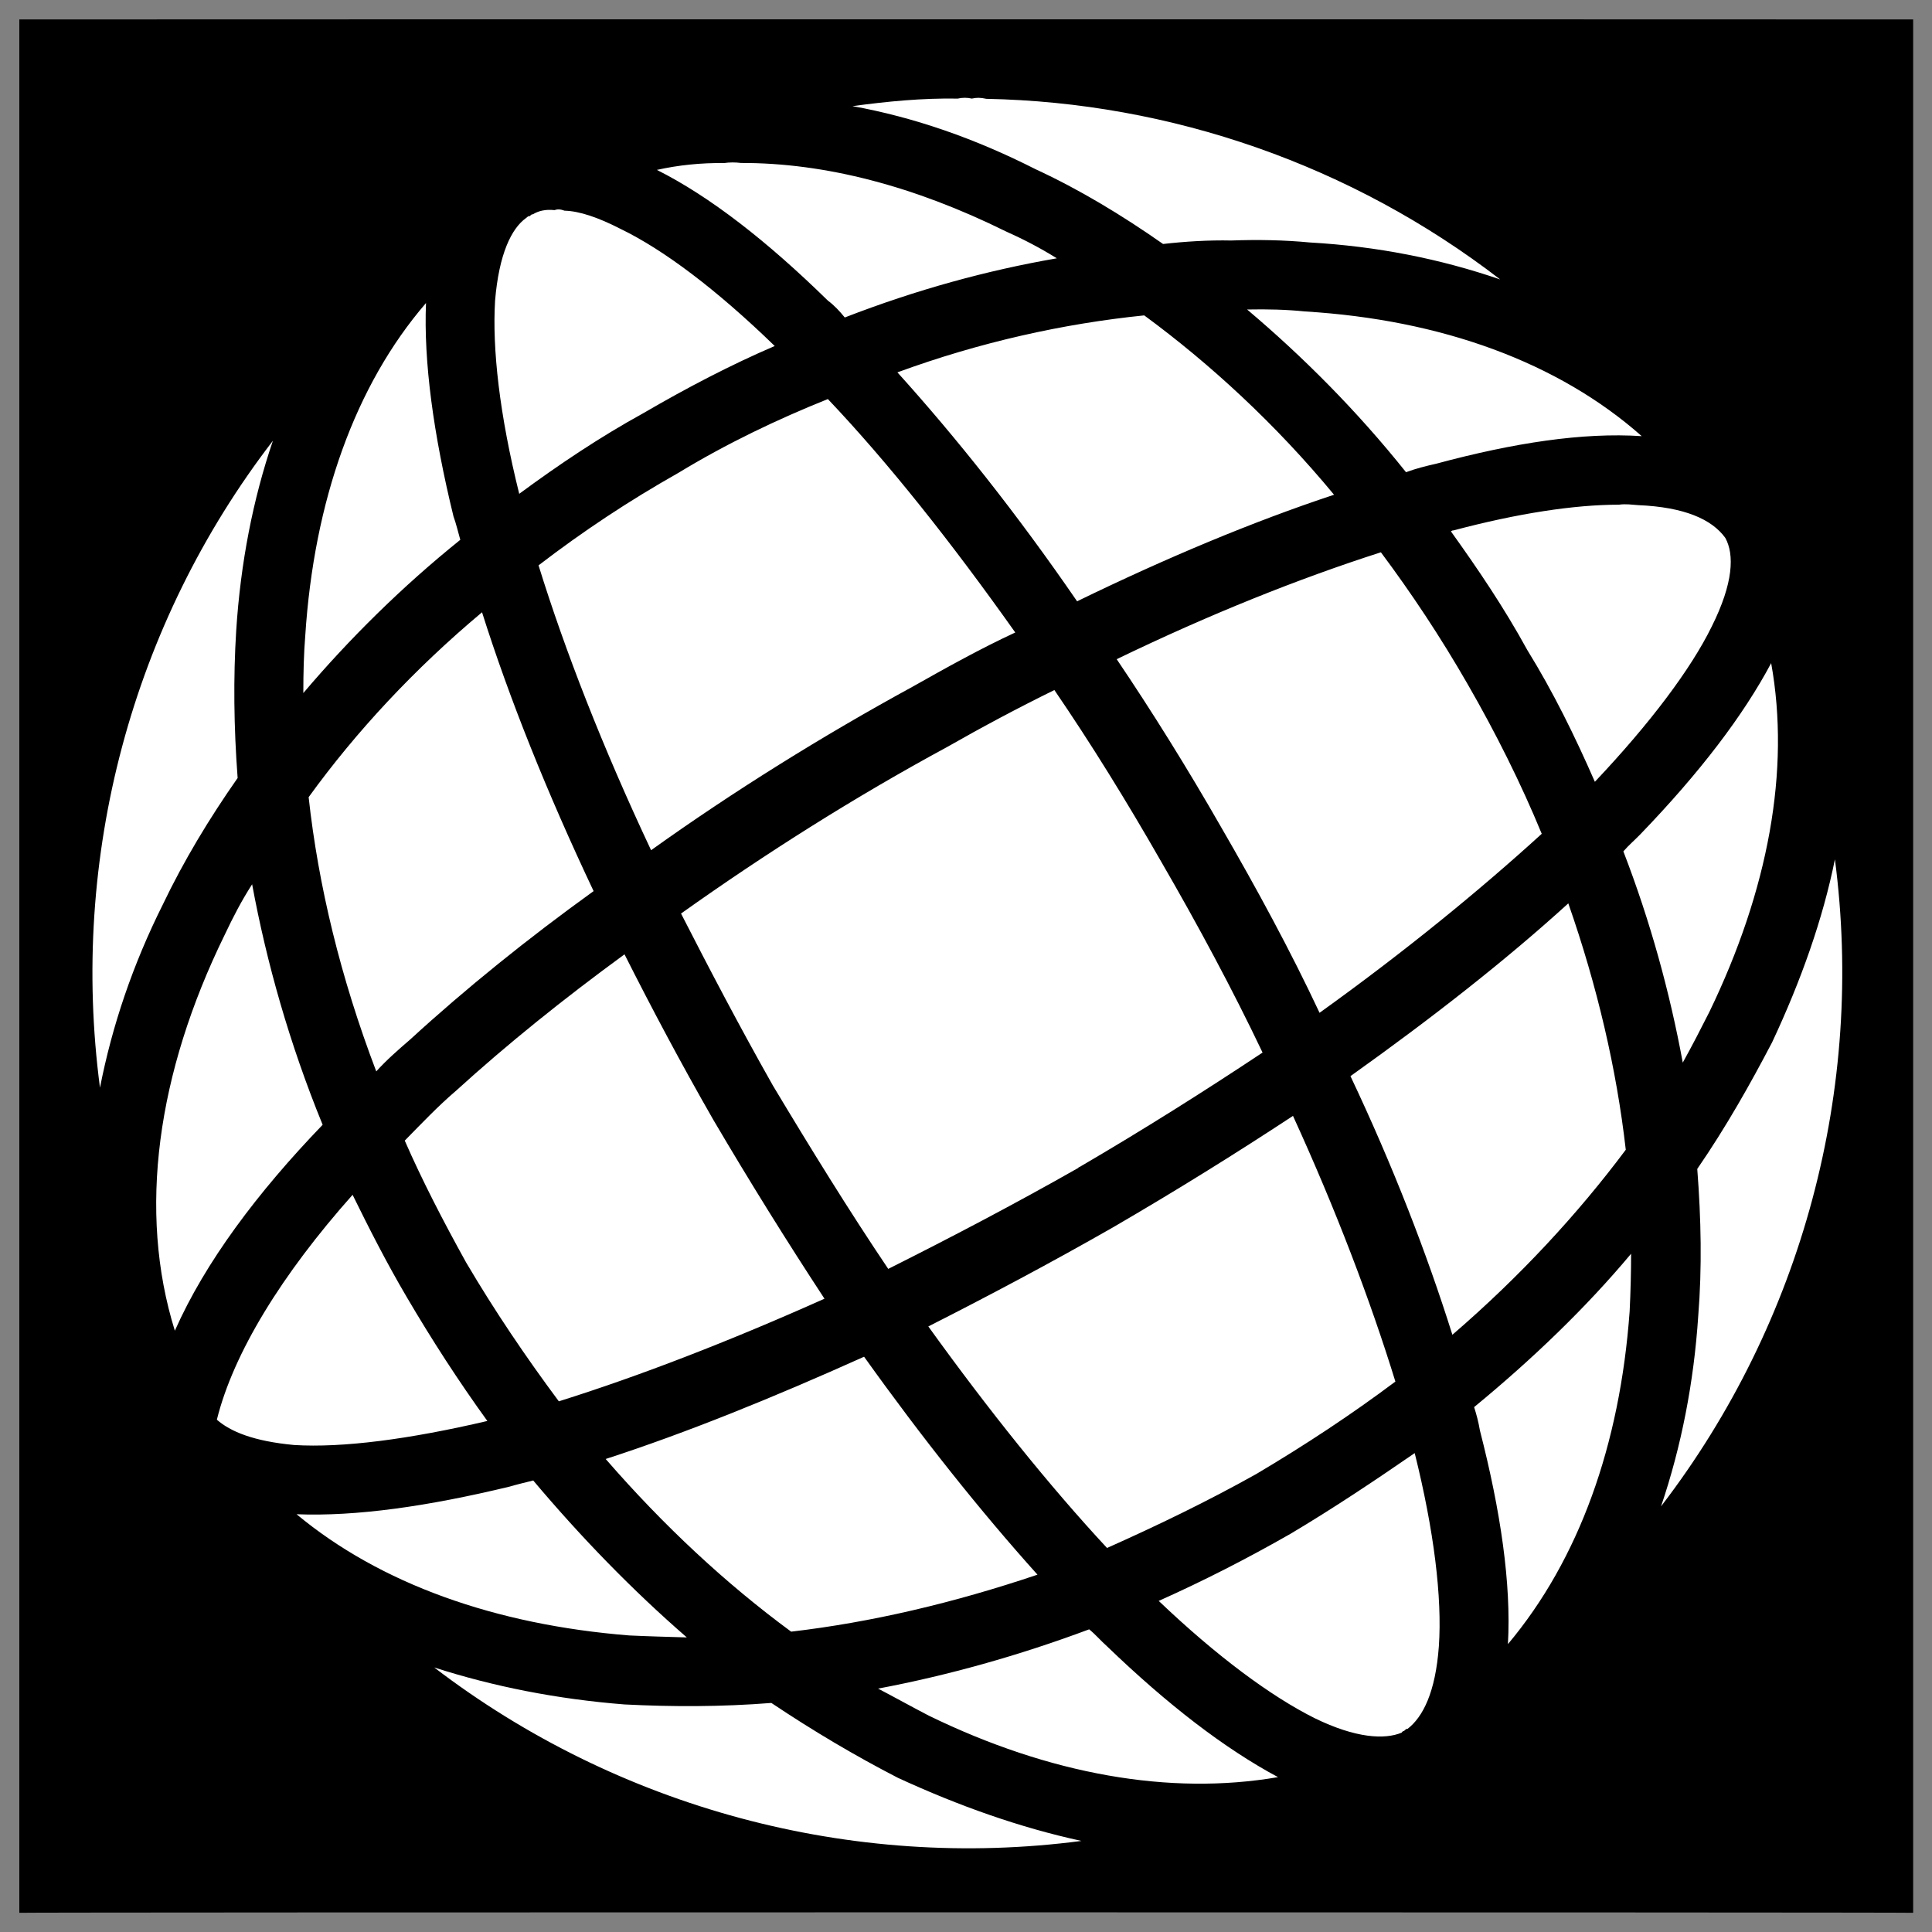 <svg xmlns="http://www.w3.org/2000/svg" version="1.1" xmlns:xlink="http://www.w3.org/1999/xlink" width="100%" height="100%" id="svgWorkerArea" viewBox="0 0 400 400" xmlns:artdraw="https://artdraw.muisca.co" style="background: white;"><rect x="0" y="0" width="400" height="400" fill="#808080" stroke="none"/><defs id="defsdoc"><pattern id="patternBool" x="0" y="0" width="10" height="10" patternUnits="userSpaceOnUse" patternTransform="rotate(35)"><circle cx="5" cy="5" r="4" style="stroke: none;fill: #ff000070;"></circle></pattern></defs><g id="fileImp-893020439" class="cosito"><path id="pathImp-789149891" class="grouped" d="M4 4.025C4 3.992 396.1 3.992 396.1 4.025 396.1 3.992 396.1 395.892 396.1 396.025 396.1 395.892 4 395.892 4 396.025 4 395.892 4 3.992 4 4.025"></path><path id="pathImp-553621413" fill="#fff" class="grouped" d="M198.3 20.414C190.9 20.292 183.8 20.992 176.5 21.97 189.3 24.292 201.9 28.692 214.4 35.033 223.4 39.192 232.2 44.492 240.8 50.514 245.4 49.992 250.3 49.692 254.9 49.794 260.4 49.592 265.9 49.692 271.2 50.202 285.1 50.992 298.2 53.592 310.6 57.858 279.9 34.192 242.4 21.192 204.2 20.462 203 20.192 202.2 20.192 201.2 20.413 200.3 20.192 199.2 20.192 198.3 20.413 198.3 20.192 198.3 20.192 198.3 20.414M153.4 33.741C152.3 33.592 151 33.592 149.9 33.764 145.2 33.692 140.4 34.192 136 35.176 147 40.692 158.9 49.992 171.4 62.236 172.7 63.192 173.9 64.492 174.9 65.731 189.7 59.992 204.3 55.992 218.8 53.48 215.3 51.292 211.8 49.492 208.2 47.882 189.4 38.592 170.9 33.692 153.4 33.742 153.4 33.592 153.4 33.592 153.4 33.741M114.8 43.503C112.9 43.292 111.4 43.692 110.3 44.388 110.2 44.292 109.9 44.492 109.7 44.746 109.5 44.692 109.3 44.792 108.9 45.152 105.9 47.292 103.3 52.592 102.5 62.259 101.9 72.192 103.4 85.792 107.5 102.24 115.7 96.192 124.2 90.492 133.2 85.54 142.2 80.292 151.4 75.492 160.4 71.638 148.4 59.992 137.4 51.692 128.4 47.352 123.8 44.992 119.9 43.692 116.9 43.621 116 43.292 115.4 43.292 114.8 43.501 114.8 43.292 114.8 43.292 114.8 43.503M88.2 62.738C73.5 79.792 65 103.792 63.2 131.621 62.9 135.292 62.8 139.292 62.8 143.488 72.3 132.292 83.2 121.492 95.3 111.762 94.8 109.992 94.4 108.292 93.9 106.953 89.7 89.792 87.7 74.792 88.2 62.738 88.2 62.692 88.2 62.692 88.2 62.738M258.2 64.078C269.7 73.792 280.9 84.992 291.1 97.765 293.2 96.992 295.2 96.492 297.4 95.995 313.4 91.692 327.7 89.492 339.9 90.3 339.9 90.192 339.9 90.192 339.9 90.3 322.6 74.992 298.4 66.192 270.2 64.485 266.4 64.092 262.4 63.992 258.2 64.078 258.2 63.992 258.2 63.992 258.2 64.078M236.9 65.298C220.3 66.992 203 70.792 185.8 77.094 197.9 90.492 210.5 106.292 223 124.492 241.5 115.492 259.4 107.992 276.2 102.431 264.1 87.792 250.5 75.292 236.9 65.299 236.9 65.092 236.9 65.092 236.9 65.298M171.4 82.621C161 86.792 150.5 91.792 140.4 97.933 130.2 103.692 120.7 109.992 111.5 117.051 117 134.792 124.8 154.792 134.8 176.027 151.9 163.792 170.4 152.292 188.9 142.197 196 138.192 203 134.292 210.2 130.95 196.9 112.192 183.9 95.792 171.4 82.62 171.4 82.492 171.4 82.492 171.4 82.621M56.5 91.257C27.3 129.192 14.4 177.492 20.7 225.196 23.2 212.392 27.5 199.692 33.7 187.297 38 178.292 43.3 169.492 49.2 161.075 48.4 150.492 48.3 140.292 48.9 130.617 49.8 116.492 52.4 103.292 56.5 91.259 56.5 90.992 56.5 90.992 56.5 91.257M335.2 104.49C325.9 104.492 314.2 106.292 300.9 109.824 300.9 109.792 300.7 109.792 300.4 110.016 305.9 117.692 311.4 125.792 316.2 134.563 321.6 143.292 326.1 152.492 330.2 161.862 341.7 149.692 350.1 138.492 354.4 129.706 358.9 120.692 359.1 114.792 357.2 111.354 354.4 107.492 348.7 104.992 339.2 104.585 337.9 104.492 336.6 104.292 335.2 104.489 335.2 104.292 335.2 104.292 335.2 104.49M285.9 114.346C268.9 119.792 250.4 127.192 231.2 136.477 238.5 147.292 245.8 158.992 252.8 171.218 260.2 183.992 267.2 196.892 273.2 209.69 290.9 196.992 306.4 184.292 319.2 172.63 314.9 162.192 309.7 151.792 303.9 141.716 298.2 131.792 292.2 122.792 285.9 114.346 285.9 114.292 285.9 114.292 285.9 114.346M99.8 126.765C85.8 138.492 73.7 151.492 63.9 165.046 65.9 183.292 70.5 202.392 77.9 221.821 80 219.492 82.4 217.392 84.9 215.24 96.4 204.692 109.3 194.292 122.9 184.496 113.2 163.992 105.4 144.492 99.8 126.762 99.8 126.692 99.8 126.692 99.8 126.765M366.7 137.292C360.9 148.192 351.9 159.992 339.6 172.748 338.6 173.792 337.2 174.992 336.1 176.266 341.7 190.792 345.7 205.392 348.4 220.002 350.4 216.392 352.2 212.892 353.9 209.522 366.1 184.292 370.7 159.492 366.7 137.29 366.7 136.992 366.7 136.992 366.7 137.292M218.3 142.866C210.9 146.492 203.4 150.492 196 154.71 177 164.992 158.5 176.692 141 189.138 146.8 200.492 153.2 212.692 160 224.716 167.9 237.892 175.8 250.692 183.9 262.711 196.7 256.292 209.9 249.392 223.3 241.775 223.3 241.692 223.4 241.392 223.4 241.68 236.9 233.792 249.4 225.892 261.4 217.923 255.2 204.892 248 191.492 240.4 178.373 233.2 165.792 225.9 153.992 218.3 142.867 218.3 142.792 218.3 142.792 218.3 142.866M379.9 177.916C377.4 190.292 372.9 202.992 366.9 215.792 362.4 224.392 357.4 233.292 351.4 242.014 352.2 252.392 352.4 262.492 351.6 272.471 350.7 286.192 348.1 299.492 343.9 311.877 373.2 273.692 386.1 225.292 379.9 177.916 379.9 177.792 379.9 177.792 379.9 177.916M52.2 183.084C50 186.492 48.3 189.792 46.5 193.588 32.5 222.192 28.5 250.792 36.2 275.51 42.5 261.292 53.3 246.892 66.8 232.875 59.9 215.992 55.2 199.292 52.2 183.086 52.2 182.992 52.2 182.992 52.2 183.084M324.7 187.032C311.9 198.692 296.6 210.692 279.6 222.802 288.4 241.392 295.4 259.492 300.7 276.349 314.7 264.292 326.7 251.292 336.6 238.043 334.7 221.392 330.7 204.192 324.7 187.033 324.7 186.792 324.7 186.792 324.7 187.032M129.3 197.585C116.7 206.792 105 216.192 94.4 225.842 90.7 228.992 87.2 232.692 83.8 236.153 87.4 244.392 91.8 252.892 96.5 261.371 102.4 271.392 108.9 280.992 115.7 290.13 132.4 284.892 151 277.692 170.7 268.884 162.9 256.992 155.3 244.792 147.7 231.87 141 220.192 134.9 208.692 129.3 197.586 129.3 197.392 129.3 197.392 129.3 197.585M267.7 231.033C255.9 238.792 243.7 246.392 230.5 254.073 217.7 261.392 204.7 268.292 192.2 274.626 204.7 291.992 217.3 307.692 229.2 320.492 239.5 315.892 249.9 310.892 260.1 305.179 270.2 299.192 279.9 292.792 288.9 286.038 283.7 269.192 276.6 250.492 267.7 231.033 267.7 230.892 267.7 230.892 267.7 231.033M73 247.374C58.3 263.892 48.3 280.192 44.9 293.934 47.7 296.392 52.5 298.392 60.9 299.173 70.9 299.792 84.7 297.992 100.9 294.197 94.9 285.892 89.4 277.392 84.2 268.526 80 261.392 76.4 254.292 73 247.374 73 247.292 73 247.292 73 247.374M337.7 259.576C328.4 270.692 317.4 281.292 305.2 291.327 305.7 292.892 306.1 294.392 306.4 296.16 310.7 312.892 312.9 327.892 312.2 340.398 326.9 322.892 335.4 299.192 337.4 271.491 337.6 267.392 337.7 263.392 337.7 259.577 337.7 259.392 337.7 259.392 337.7 259.576M178.9 280.895C160 289.392 142 296.692 125.4 302.069 137.4 315.892 150.3 327.892 163.8 337.816 180.3 335.892 197.4 331.892 214.8 326.019 203 312.892 190.9 297.692 178.9 280.896 178.9 280.692 178.9 280.692 178.9 280.895M292.9 300.849C284.7 306.492 276.2 312.192 267.2 317.549 258.2 322.692 249.2 327.292 239.9 331.45 251.9 342.892 263.1 351.192 272.2 355.736 280.7 359.892 286.7 360.192 290.2 358.725 290.4 358.392 290.6 358.392 290.7 358.368 291.1 357.992 291.2 357.892 291.4 357.961 294.6 355.492 297.2 350.392 297.9 340.855 298.6 330.792 296.9 316.892 292.9 300.851 292.9 300.692 292.9 300.692 292.9 300.849M110.4 306.52C108.9 306.892 107.2 307.292 105.5 307.788 88.5 311.892 73.7 313.992 61.4 313.507 78.7 327.892 102.5 336.392 130.3 338.604 134.3 338.792 138.2 338.892 142.2 339.01 131 329.292 120.4 318.392 110.4 306.52 110.4 306.392 110.4 306.392 110.4 306.52M225.5 337.336C210.9 342.792 196.2 346.892 181.8 349.609 185.4 351.492 188.8 353.392 192.3 355.208 217.3 367.392 242.2 371.792 264.6 367.937 253.5 361.992 241.7 352.892 229.2 340.853 227.9 339.692 226.8 338.392 225.5 337.336 225.5 337.192 225.5 337.192 225.5 337.336M89.9 345.231C127.9 374.292 176.3 387.392 223.9 381.144 211.2 378.392 198.5 373.892 185.9 368.08 177 363.492 168.4 358.392 159.7 352.577 149.4 353.392 139.2 353.392 129.3 352.887 115.4 351.792 102.2 349.192 89.9 345.231 89.9 345.192 89.9 345.192 89.9 345.231"></path></g></svg>